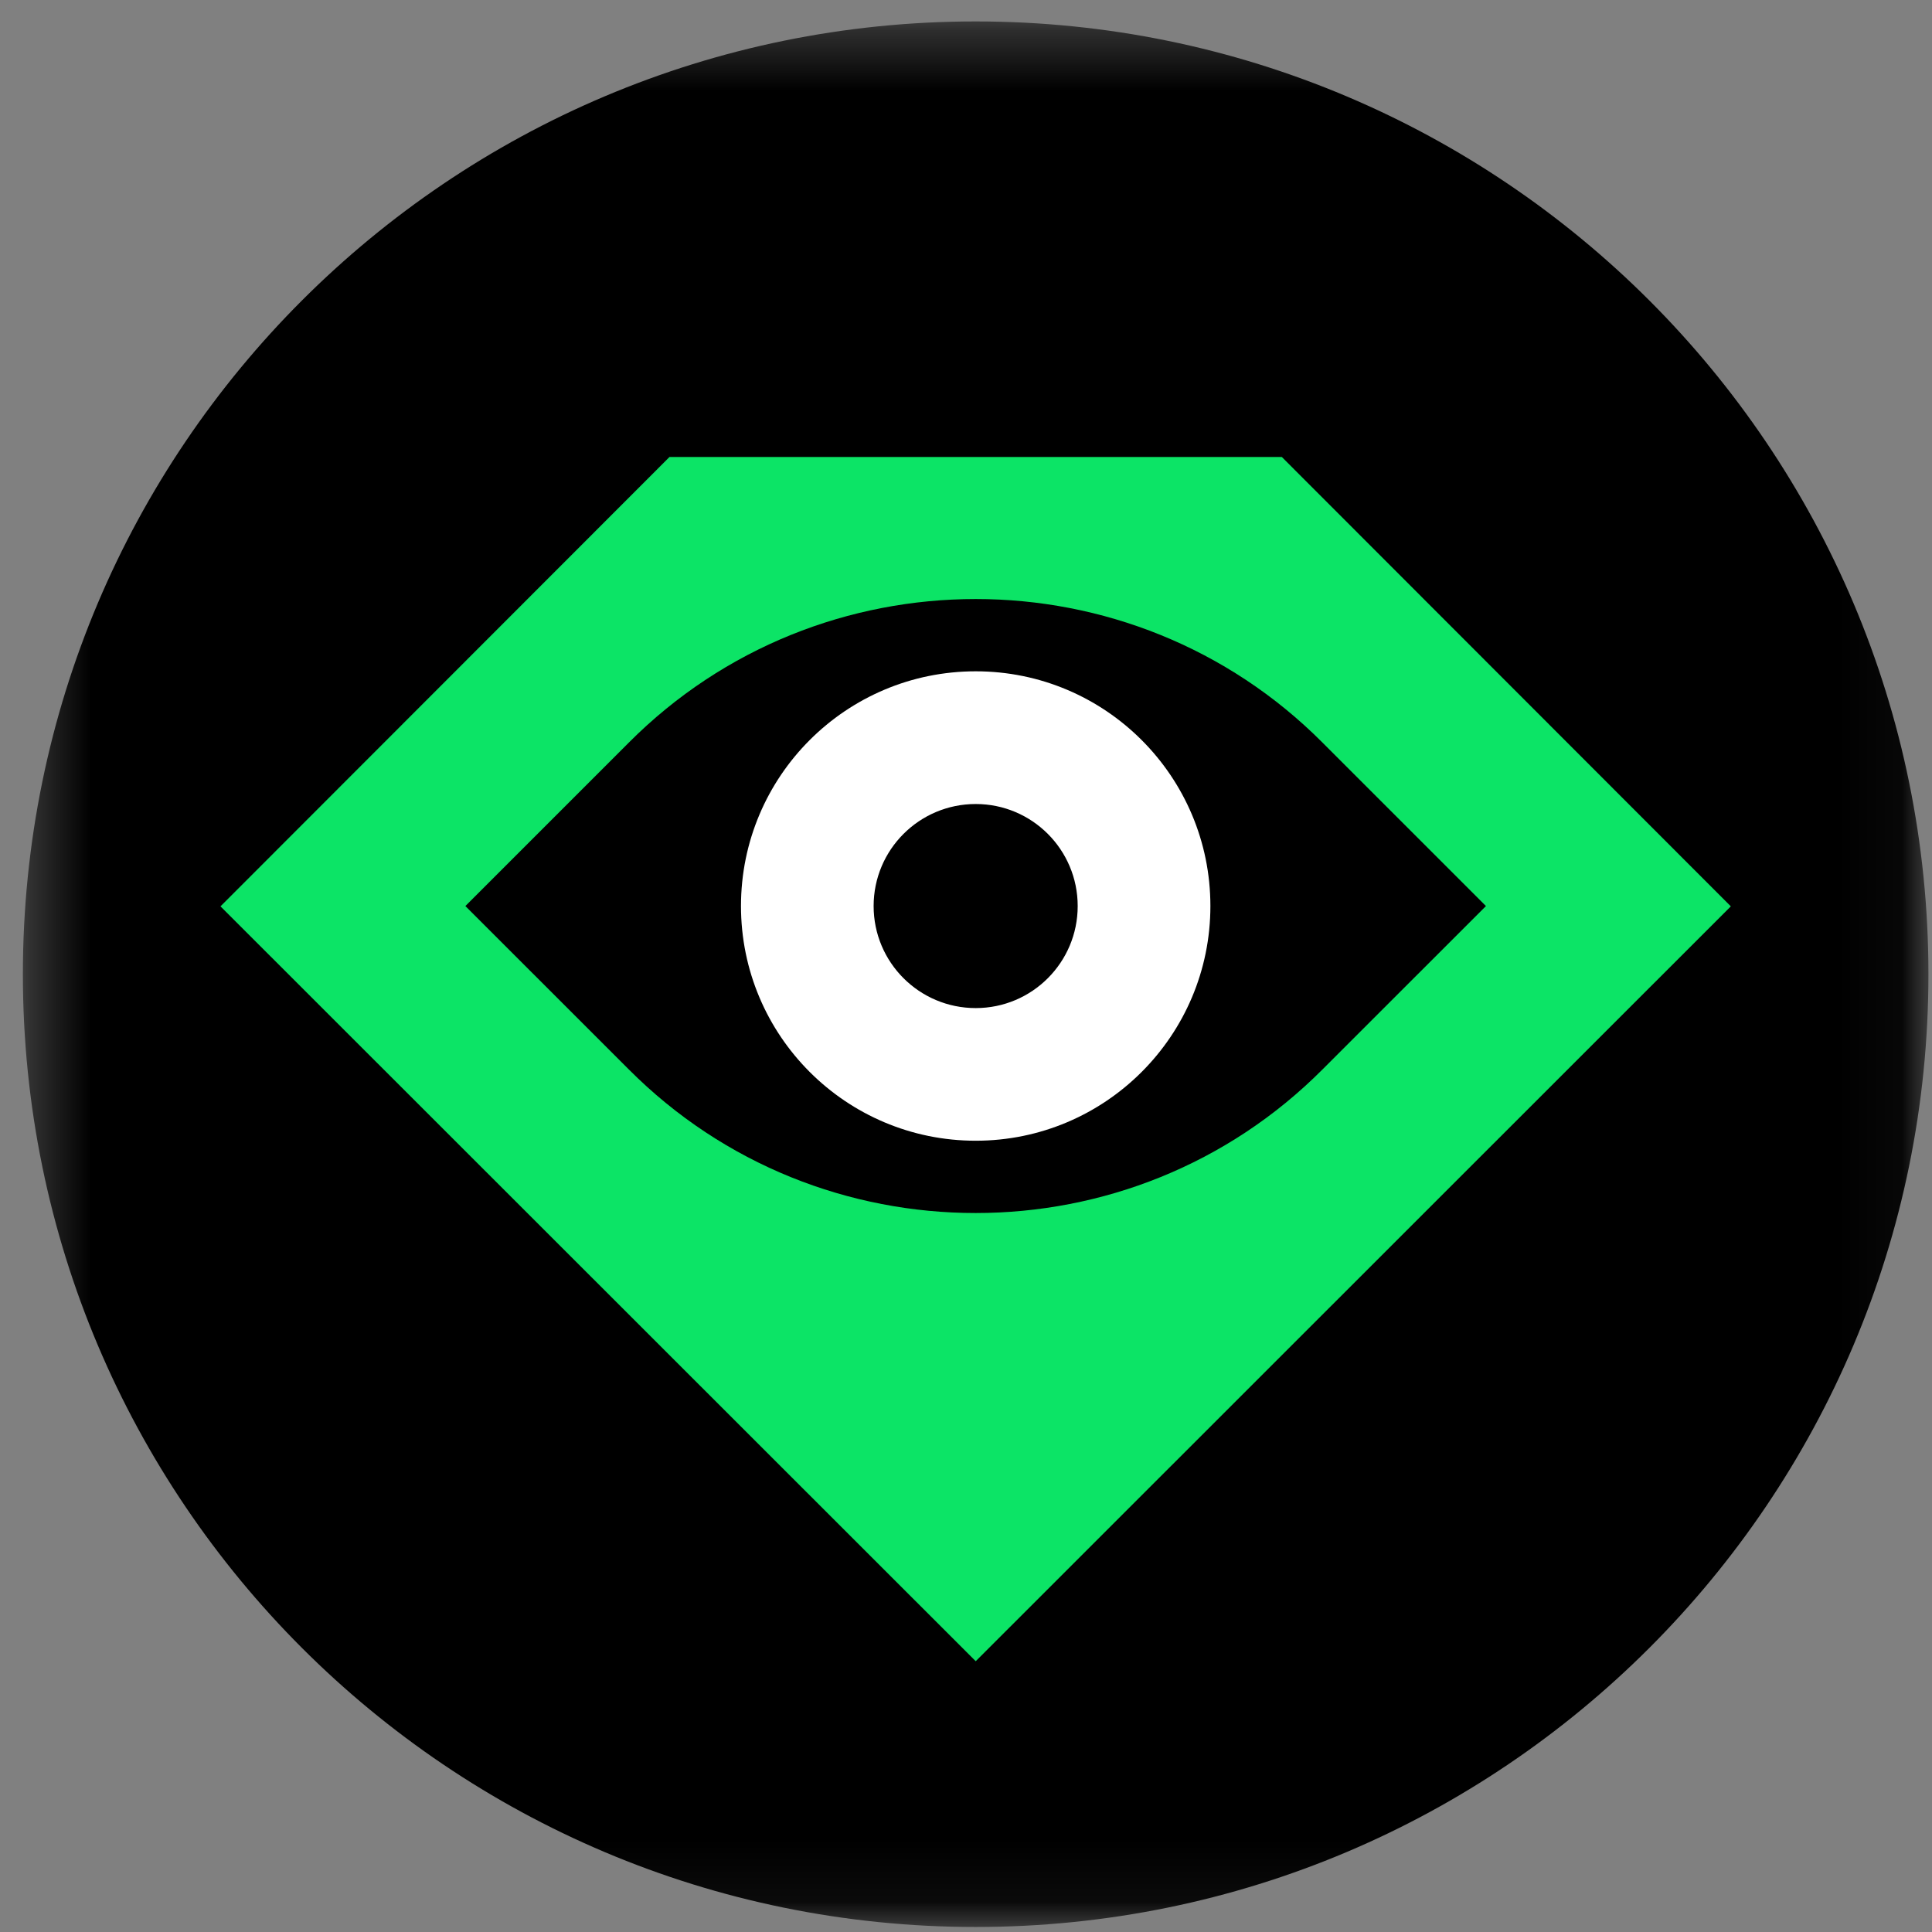 <svg width="32" height="32" viewBox="0 0 32 32" fill="none" xmlns="http://www.w3.org/2000/svg">
<rect x="0" y="0" width="32" height="32" fill="#808080" stroke="none"/>
<g clip-path="url(#clip0_2854_66094)">
<mask id="mask0_2854_66094" style="mask-type:luminance" maskUnits="userSpaceOnUse" x="0" y="0" width="32" height="32">
<path d="M31.941 0.355H0.379V31.917H31.941V0.355Z" fill="white"/>
</mask>
<g mask="url(#mask0_2854_66094)">
<path d="M16.16 31.917C24.875 31.917 31.941 24.851 31.941 16.136C31.941 7.42 24.875 0.355 16.16 0.355C7.444 0.355 0.379 7.42 0.379 16.136C0.379 24.851 7.444 31.917 16.16 31.917Z" fill="black"/>
<path d="M9.294 11.75C13.087 7.979 19.235 7.979 23.026 11.75L26.301 15.007L23.026 18.264C19.235 22.034 13.087 22.034 9.294 18.264L6.019 15.007L9.294 11.75Z" fill="black"/>
<path fill-rule="evenodd" clip-rule="evenodd" d="M3.652 15.012L11.089 7.569H21.231L28.668 15.012L16.161 27.515L3.652 15.012ZM21.907 12.302C18.747 9.128 13.573 9.129 10.413 12.302L7.708 15.007L10.413 17.711C13.573 20.885 18.747 20.885 21.907 17.711L24.612 15.007L21.907 12.302Z" fill="#0CE466"/>
<path d="M16.161 17.373C14.854 17.373 13.794 16.314 13.794 15.006C13.794 13.699 14.854 12.64 16.161 12.64C17.467 12.64 18.526 13.699 18.526 15.006C18.526 16.314 17.467 17.373 16.161 17.373Z" fill="black"/>
<path fill-rule="evenodd" clip-rule="evenodd" d="M12.273 15.007C12.273 17.154 14.014 18.894 16.161 18.894C18.306 18.894 20.048 17.154 20.048 15.007C20.048 12.858 18.306 11.119 16.161 11.119C14.014 11.119 12.273 12.858 12.273 15.007ZM14.47 15.007C14.47 15.941 15.227 16.697 16.161 16.697C17.094 16.697 17.85 15.941 17.85 15.007C17.85 14.073 17.094 13.317 16.161 13.317C15.227 13.317 14.47 14.073 14.47 15.007Z" fill="white"/>
</g>
</g>
<defs>
<clipPath id="clip0_2854_66094">
<rect width="32" height="32" fill="white"/>
</clipPath>
</defs>
</svg>
